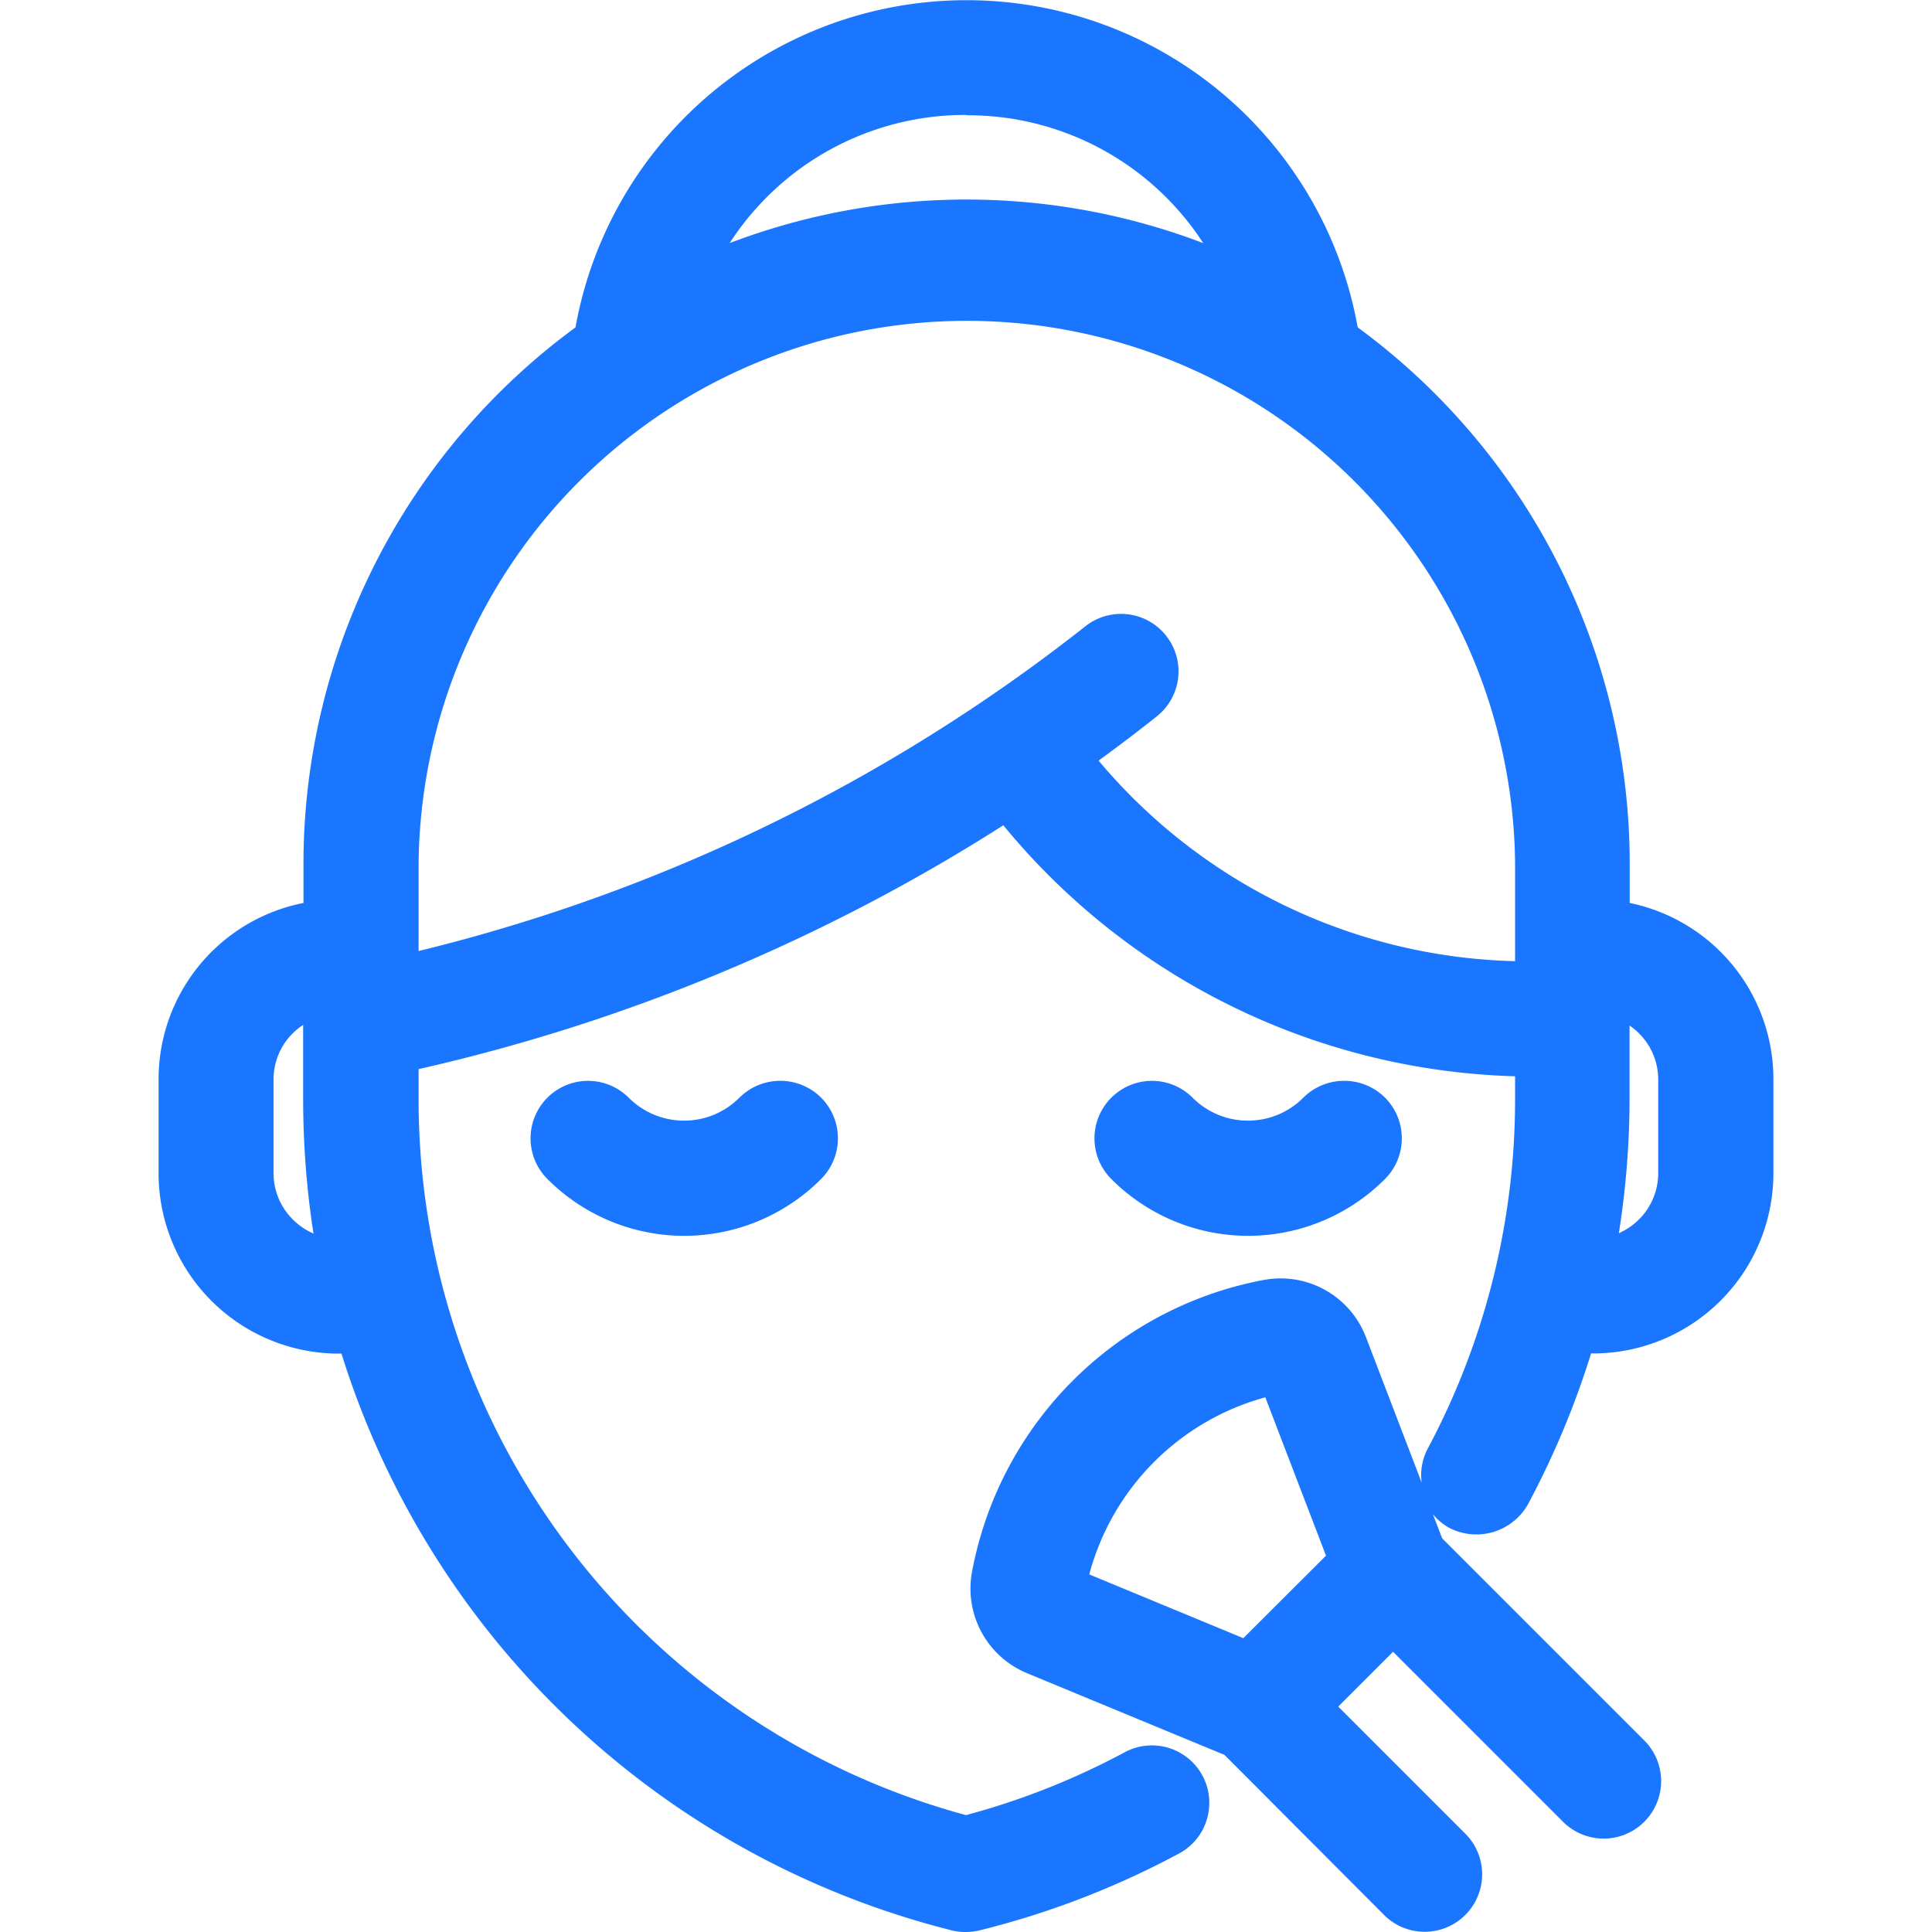 <svg id="Слой_1" data-name="Слой 1" xmlns="http://www.w3.org/2000/svg" viewBox="0 0 24 24"><defs><style>.cls-1{fill:#1a76ff;}</style></defs><title>253</title><path class="cls-1" d="M9.185,13.636a.968.968,0,0,1-.687.285h0a.97.97,0,0,1-.688-.285A.714.714,0,0,0,6.8,14.646a2.4,2.4,0,0,0,3.4,0,.716.716,0,0,0,0-1.011h0A.72.72,0,0,0,9.185,13.636Z"/><path class="cls-1" d="M16.19,13.636a.969.969,0,0,1-.687.285h0a.968.968,0,0,1-.688-.285.714.714,0,1,0-1.01,1.01,2.4,2.4,0,0,0,3.4,0,.716.716,0,0,0,0-1.011h0A.72.72,0,0,0,16.19,13.636Z"/><path class="cls-1" d="M18.982,18.685a10.714,10.714,0,0,0,.783-1.872h.025a2.24,2.24,0,0,0,2.24-2.244l0-1.162a2.235,2.235,0,0,0-1.785-2.19v-.5a8.264,8.264,0,0,0-3.379-6.65,4.936,4.936,0,0,0-9.717,0,8.264,8.264,0,0,0-3.379,6.65v.5a2.231,2.231,0,0,0-1.8,2.192l0,1.162a2.24,2.24,0,0,0,2.24,2.244h.032a10.661,10.661,0,0,0,7.586,7.166A.7.7,0,0,0,12,24a.734.734,0,0,0,.18-.023,10.608,10.608,0,0,0,2.466-.952.706.706,0,0,0,.346-.424.713.713,0,0,0-1.022-.833,9.2,9.2,0,0,1-1.97.78A9.206,9.206,0,0,1,5.2,13.663v-.382a22.94,22.94,0,0,0,7.264-3.029,8.534,8.534,0,0,0,6.357,3.118v.29a9.221,9.221,0,0,1-1.093,4.35.7.7,0,0,0-.067.409l-.694-1.812A1.135,1.135,0,0,0,15.7,15.9a4.536,4.536,0,0,0-3.627,3.635,1.138,1.138,0,0,0,.68,1.248L15.211,21.8l1.994,2a.714.714,0,0,0,1.008-1.011l-1.589-1.589.681-.681,2.1,2.1a.714.714,0,1,0,1.01-1.009l-2.5-2.5-.115-.3a.7.7,0,0,0,.212.174A.735.735,0,0,0,18.982,18.685Zm1.261-5.025v-.92a.81.81,0,0,1,.356.669l0,1.162a.811.811,0,0,1-.237.575.84.84,0,0,1-.252.173A10.772,10.772,0,0,0,20.243,13.66ZM3.635,15.146a.811.811,0,0,1-.237-.575l0-1.163a.807.807,0,0,1,.368-.676v.931a10.9,10.9,0,0,0,.128,1.66A.816.816,0,0,1,3.635,15.146Zm8.476,8.586Zm-.106-22.3A3.484,3.484,0,0,1,14.947,3.02a8.265,8.265,0,0,0-5.883,0A3.485,3.485,0,0,1,12.005,1.428Zm1.64,8.018q.368-.267.724-.55a.714.714,0,0,0-.886-1.12A21.665,21.665,0,0,1,5.2,11.814v-1.1a6.811,6.811,0,0,1,13.621,0v1.226A6.97,6.97,0,0,1,13.645,9.446Zm1.8,10.9-1.914-.792a3.114,3.114,0,0,1,2.187-2.2l.754,1.967Z"/></svg>